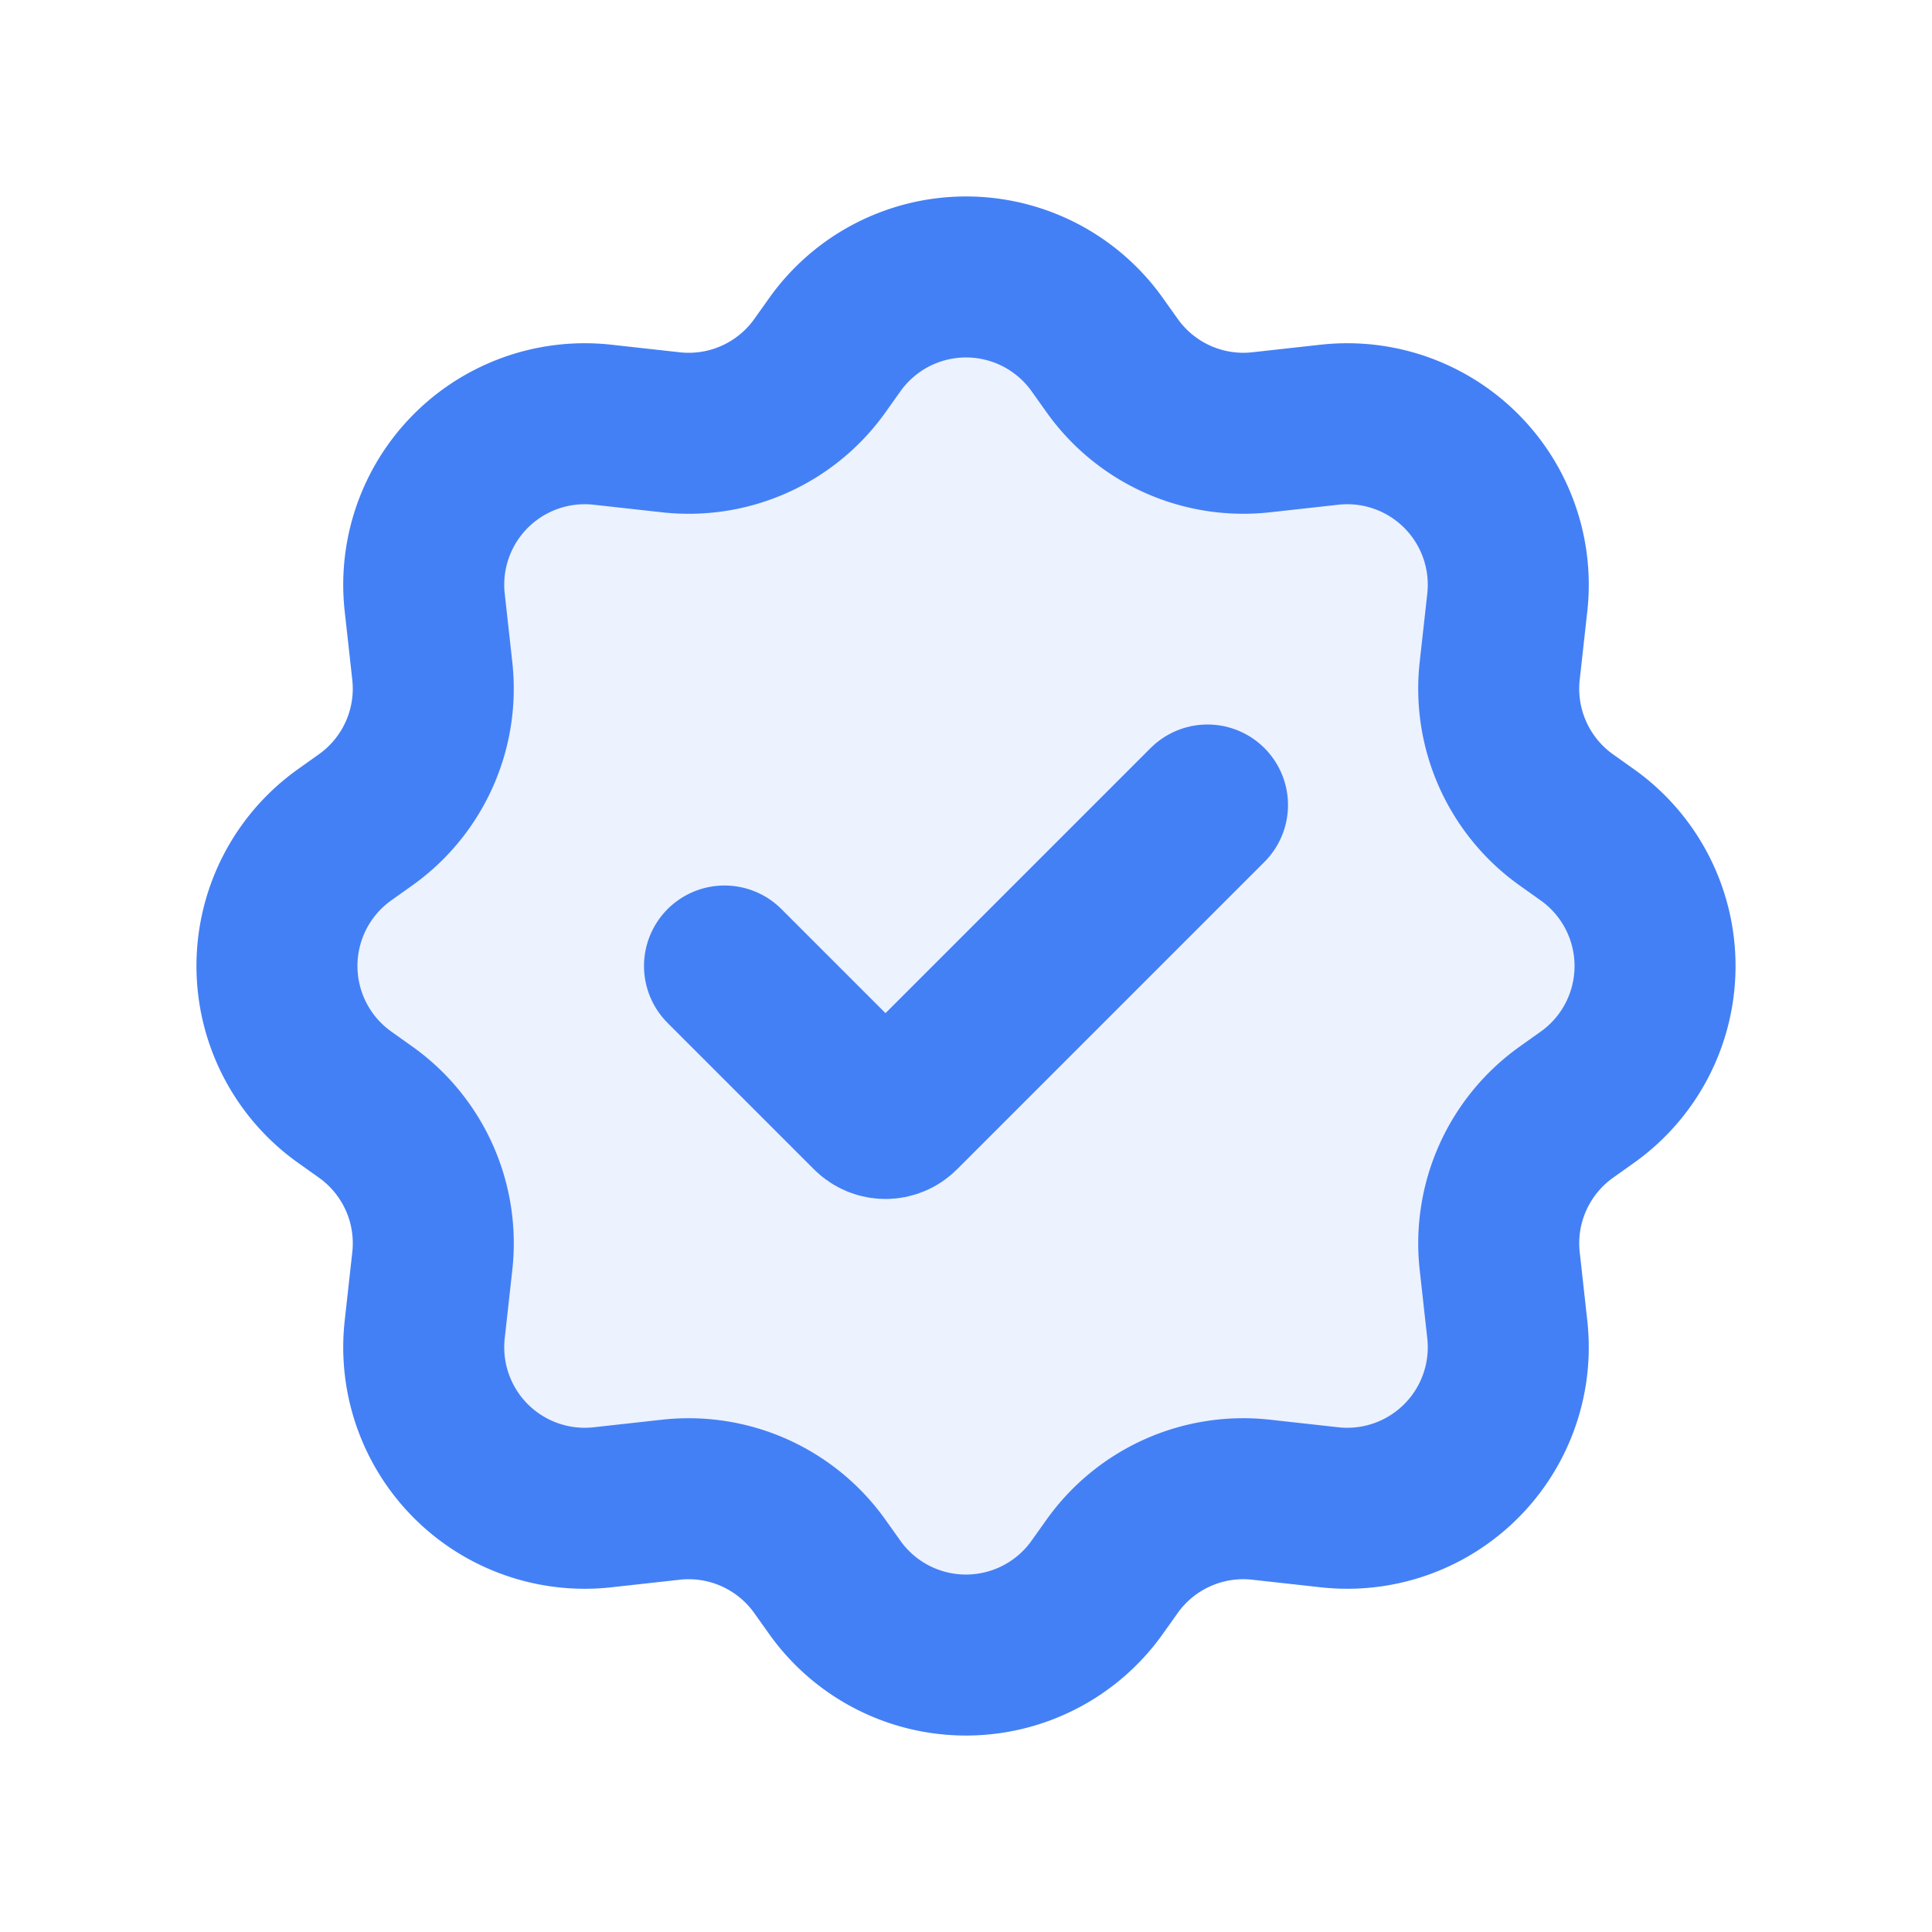 <!--
  - @copyright Copyright (c) 2024 AltumCode (https://altumcode.com/)
  -
  - This software is exclusively sold through https://altumcode.com/ by the AltumCode author.
  - Downloading this product from any other sources and running it without a proper license is illegal,
  -  except the official ones linked from https://altumcode.com/.
  -->

<svg width="800" height="800" viewBox="0 0 24 24" fill="none" xmlns="http://www.w3.org/2000/svg">
    <path opacity=".1" d="m13.818 4.545-.19-.267a2 2 0 0 0-3.255 0l-.19.267a2 2 0 0 1-1.85.825l-.848-.094a2 2 0 0 0-2.209 2.209l.094.849a2 2 0 0 1-.825 1.848l-.267.19a2 2 0 0 0 0 3.255l.267.19a2 2 0 0 1 .825 1.85l-.094.848a2 2 0 0 0 2.209 2.209l.849-.094a2 2 0 0 1 1.848.825l.19.267a2 2 0 0 0 3.255 0l.19-.267a2 2 0 0 1 1.85-.825l.848.094a2 2 0 0 0 2.209-2.209l-.094-.849a2 2 0 0 1 .825-1.848l.267-.19a2 2 0 0 0 0-3.255l-.267-.19a2 2 0 0 1-.825-1.85l.094-.848a2 2 0 0 0-2.209-2.209l-.849.094a2 2 0 0 1-1.848-.825" fill="#4480f5"/>
    <path d="m13.818 4.545-.19-.267a2 2 0 0 0-3.255 0l-.19.267a2 2 0 0 1-1.85.825l-.848-.094a2 2 0 0 0-2.209 2.209l.094.849a2 2 0 0 1-.825 1.848l-.267.19a2 2 0 0 0 0 3.255l.267.19a2 2 0 0 1 .825 1.85l-.094.848a2 2 0 0 0 2.209 2.209l.849-.094a2 2 0 0 1 1.848.825l.19.267a2 2 0 0 0 3.255 0l.19-.267a2 2 0 0 1 1.85-.825l.848.094a2 2 0 0 0 2.209-2.209l-.094-.849a2 2 0 0 1 .825-1.848l.267-.19a2 2 0 0 0 0-3.255l-.267-.19a2 2 0 0 1-.825-1.85l.094-.848a2 2 0 0 0-2.209-2.209l-.849.094a2 2 0 0 1-1.848-.825" stroke="#4480f5" stroke-width="2" stroke-linecap="round" stroke-linejoin="round"/>
    <path d="m9 12 1.819 1.819v0c.1.1.262.1.362 0v0L15 10" stroke="#4480f5" stroke-width="2" stroke-linecap="round" stroke-linejoin="round"/>
</svg>
